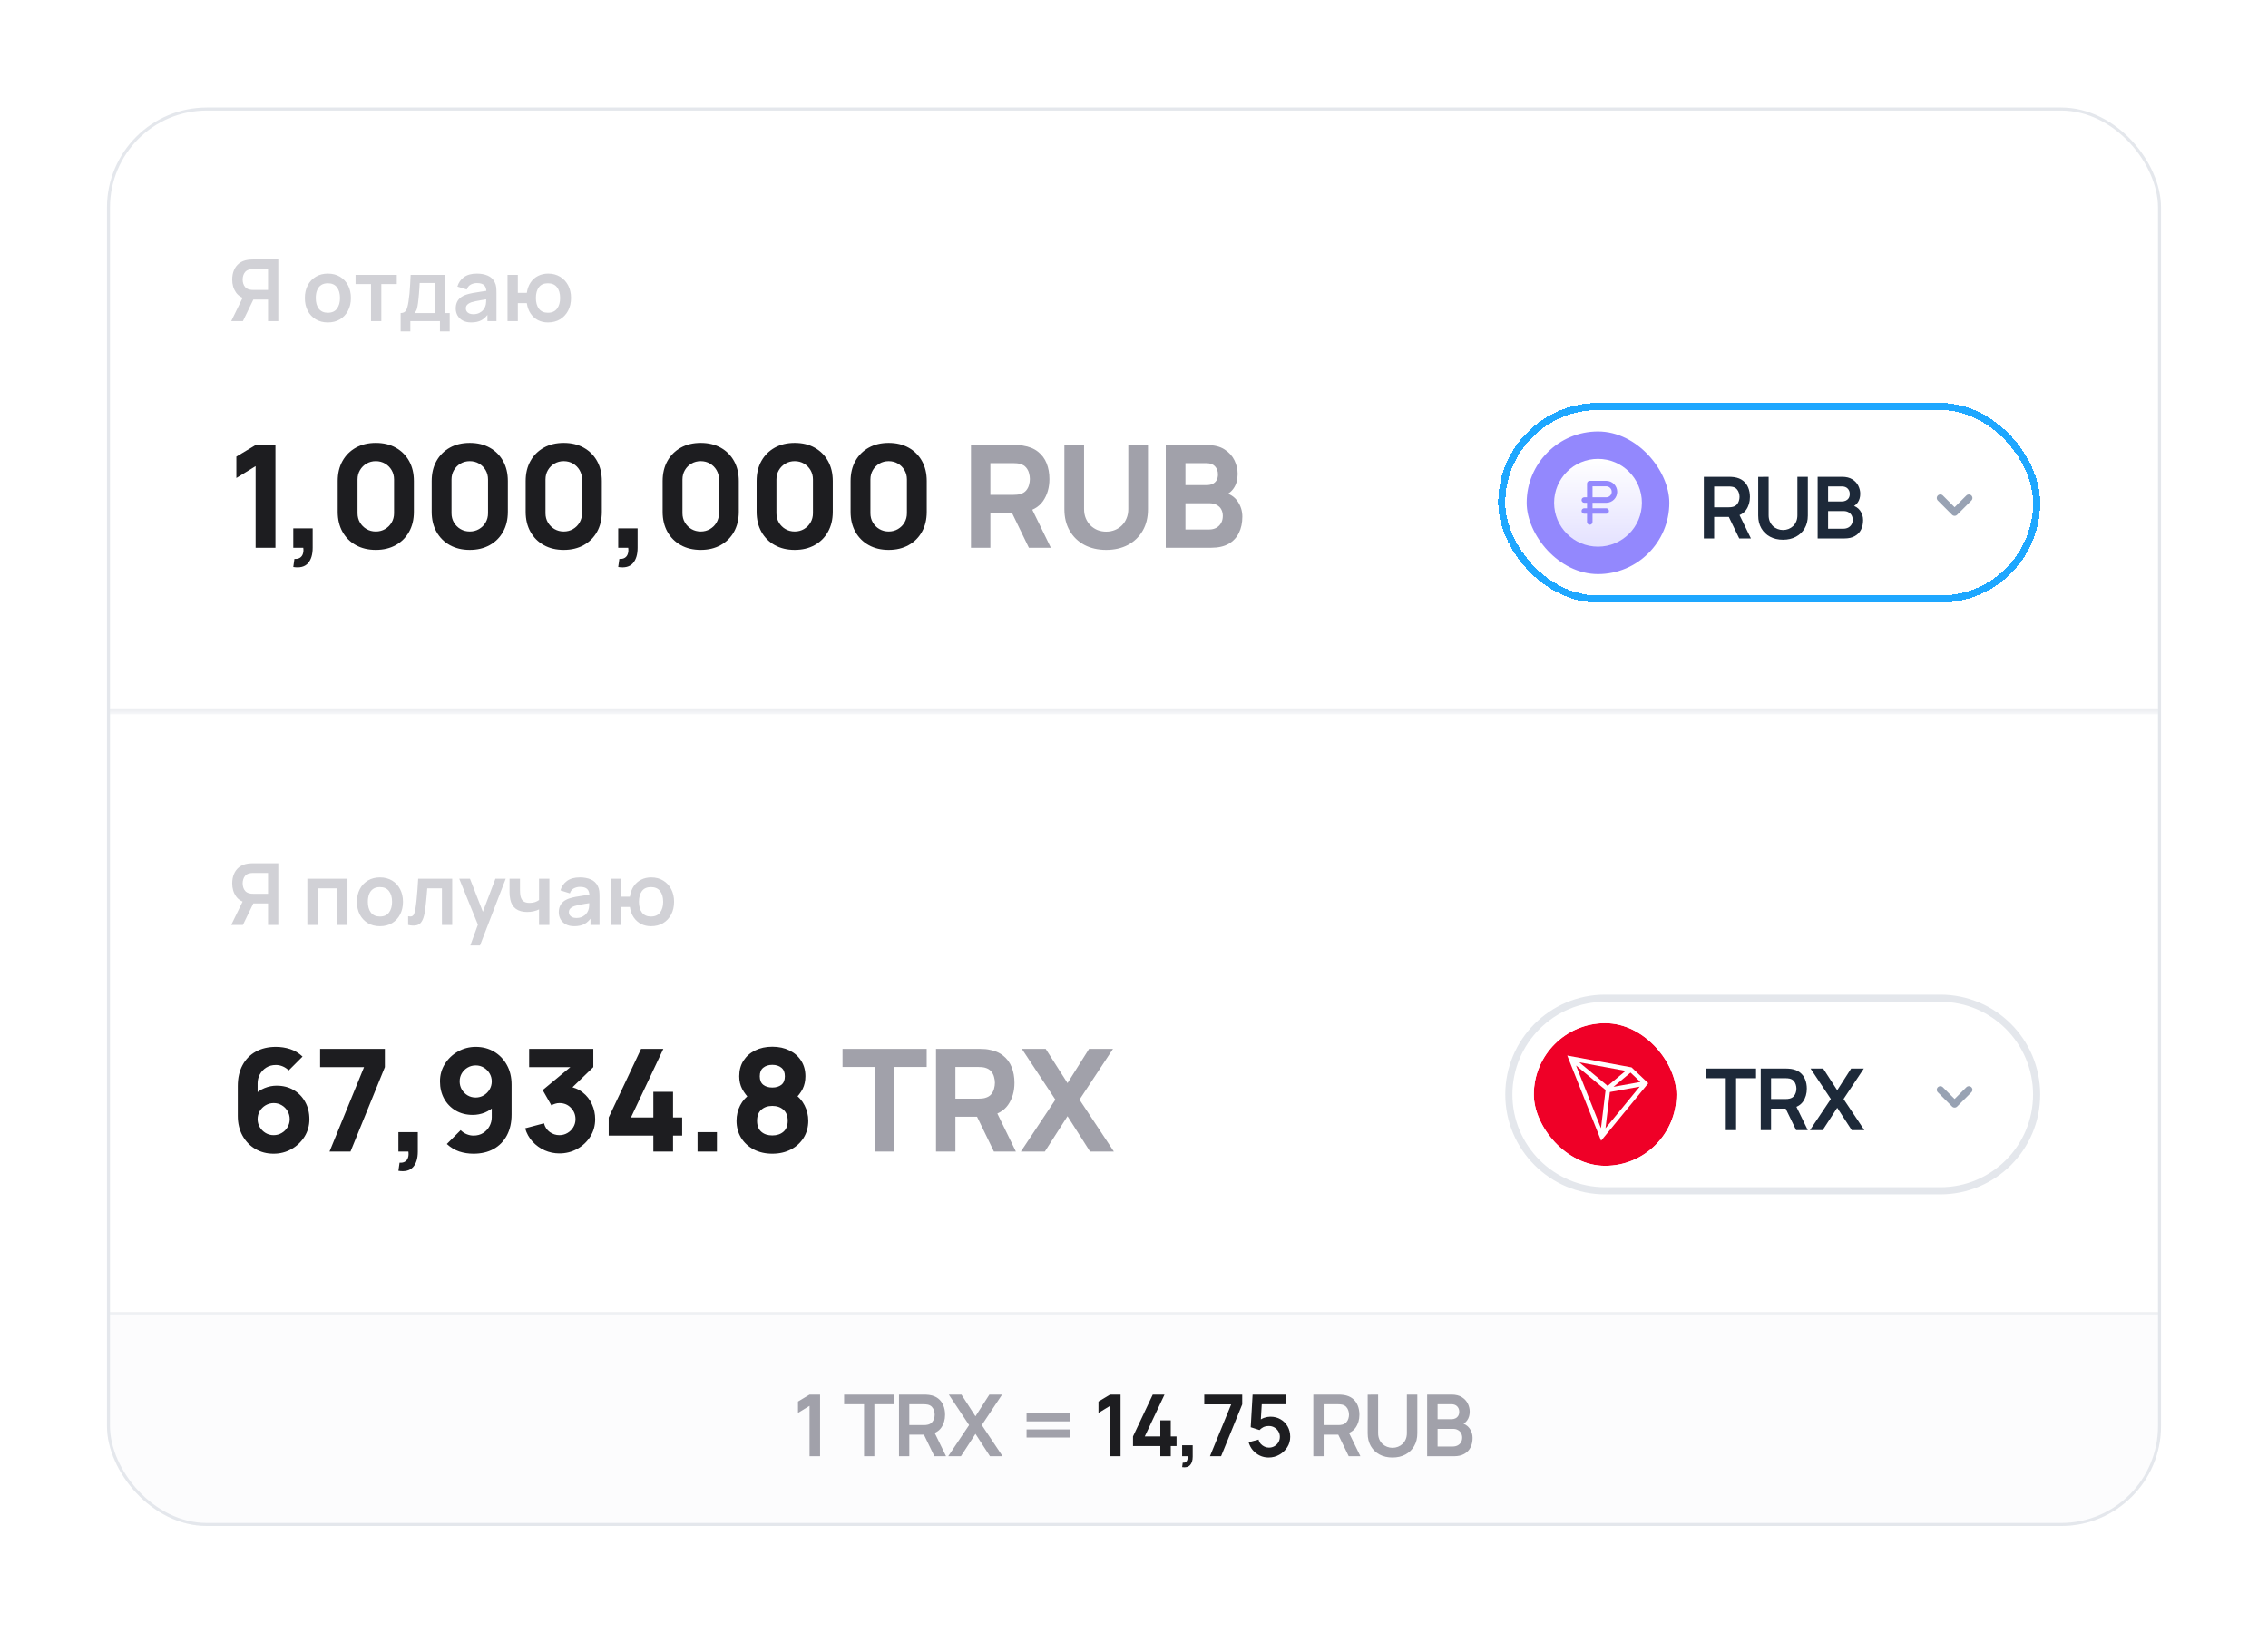 <svg width="318" height="229" viewBox="0 0 318 229" fill="none" xmlns="http://www.w3.org/2000/svg">
    <g filter="url(#filter0_d_1_5932)">
        <g clip-path="url(#clip0_1_5932)">
            <rect x="15" y="10" width="288" height="198.871" rx="14" fill="white"/>
            <mask id="path-3-inside-1_1_5932" fill="white">
                <path d="M15 10H303V94.659H15V10Z"/>
            </mask>
            <path d="M303 94.235H15V95.082H303V94.235Z" fill="#E4E7EC" mask="url(#path-3-inside-1_1_5932)"/>
            <path d="M39.021 39.941H37.581V36.923H35.349L34.731 36.869C33.995 36.749 33.449 36.437 33.093 35.933C32.737 35.425 32.559 34.819 32.559 34.115C32.559 33.639 32.639 33.207 32.799 32.819C32.959 32.427 33.201 32.103 33.525 31.847C33.849 31.591 34.261 31.425 34.761 31.349C34.877 31.329 34.999 31.317 35.127 31.313C35.259 31.305 35.367 31.301 35.451 31.301H39.021V39.941ZM34.059 39.941H32.421L34.293 36.101L35.763 36.425L34.059 39.941ZM37.581 35.573V32.657H35.511C35.431 32.657 35.341 32.661 35.241 32.669C35.141 32.673 35.049 32.687 34.965 32.711C34.725 32.771 34.535 32.877 34.395 33.029C34.259 33.181 34.163 33.355 34.107 33.551C34.051 33.743 34.023 33.931 34.023 34.115C34.023 34.299 34.051 34.487 34.107 34.679C34.163 34.871 34.259 35.043 34.395 35.195C34.535 35.347 34.725 35.453 34.965 35.513C35.049 35.537 35.141 35.553 35.241 35.561C35.341 35.569 35.431 35.573 35.511 35.573H37.581ZM45.967 40.121C45.319 40.121 44.753 39.975 44.269 39.683C43.785 39.391 43.409 38.989 43.141 38.477C42.877 37.961 42.745 37.369 42.745 36.701C42.745 36.021 42.881 35.425 43.153 34.913C43.425 34.401 43.803 34.001 44.287 33.713C44.771 33.425 45.331 33.281 45.967 33.281C46.619 33.281 47.187 33.427 47.671 33.719C48.155 34.011 48.531 34.415 48.799 34.931C49.067 35.443 49.201 36.033 49.201 36.701C49.201 37.373 49.065 37.967 48.793 38.483C48.525 38.995 48.149 39.397 47.665 39.689C47.181 39.977 46.615 40.121 45.967 40.121ZM45.967 38.765C46.543 38.765 46.971 38.573 47.251 38.189C47.531 37.805 47.671 37.309 47.671 36.701C47.671 36.073 47.529 35.573 47.245 35.201C46.961 34.825 46.535 34.637 45.967 34.637C45.579 34.637 45.259 34.725 45.007 34.901C44.759 35.073 44.575 35.315 44.455 35.627C44.335 35.935 44.275 36.293 44.275 36.701C44.275 37.329 44.417 37.831 44.701 38.207C44.989 38.579 45.411 38.765 45.967 38.765ZM52.02 39.941V34.745H49.854V33.461H55.632V34.745H53.466V39.941H52.02ZM56.172 41.381V38.807C56.524 38.807 56.774 38.687 56.922 38.447C57.07 38.207 57.188 37.791 57.276 37.199C57.332 36.847 57.378 36.475 57.414 36.083C57.45 35.691 57.48 35.277 57.504 34.841C57.532 34.405 57.556 33.945 57.576 33.461H62.4V38.807H63.054V41.381H61.686V39.941H57.534V41.381H56.172ZM58.11 38.807H60.96V34.595H58.842C58.83 34.835 58.816 35.081 58.8 35.333C58.784 35.581 58.766 35.829 58.746 36.077C58.726 36.325 58.704 36.563 58.68 36.791C58.66 37.015 58.636 37.223 58.608 37.415C58.564 37.751 58.51 38.027 58.446 38.243C58.382 38.459 58.27 38.647 58.11 38.807ZM66.07 40.121C65.602 40.121 65.206 40.033 64.882 39.857C64.558 39.677 64.312 39.439 64.144 39.143C63.98 38.847 63.898 38.521 63.898 38.165C63.898 37.853 63.95 37.573 64.054 37.325C64.158 37.073 64.318 36.857 64.534 36.677C64.75 36.493 65.03 36.343 65.374 36.227C65.634 36.143 65.938 36.067 66.286 35.999C66.638 35.931 67.018 35.869 67.426 35.813C67.838 35.753 68.268 35.689 68.716 35.621L68.2 35.915C68.204 35.467 68.104 35.137 67.9 34.925C67.696 34.713 67.352 34.607 66.868 34.607C66.576 34.607 66.294 34.675 66.022 34.811C65.75 34.947 65.56 35.181 65.452 35.513L64.132 35.099C64.292 34.551 64.596 34.111 65.044 33.779C65.496 33.447 66.104 33.281 66.868 33.281C67.444 33.281 67.95 33.375 68.386 33.563C68.826 33.751 69.152 34.059 69.364 34.487C69.48 34.715 69.55 34.949 69.574 35.189C69.598 35.425 69.61 35.683 69.61 35.963V39.941H68.344V38.537L68.554 38.765C68.262 39.233 67.92 39.577 67.528 39.797C67.14 40.013 66.654 40.121 66.07 40.121ZM66.358 38.969C66.686 38.969 66.966 38.911 67.198 38.795C67.43 38.679 67.614 38.537 67.75 38.369C67.89 38.201 67.984 38.043 68.032 37.895C68.108 37.711 68.15 37.501 68.158 37.265C68.17 37.025 68.176 36.831 68.176 36.683L68.62 36.815C68.184 36.883 67.81 36.943 67.498 36.995C67.186 37.047 66.918 37.097 66.694 37.145C66.47 37.189 66.272 37.239 66.1 37.295C65.932 37.355 65.79 37.425 65.674 37.505C65.558 37.585 65.468 37.677 65.404 37.781C65.344 37.885 65.314 38.007 65.314 38.147C65.314 38.307 65.354 38.449 65.434 38.573C65.514 38.693 65.63 38.789 65.782 38.861C65.938 38.933 66.13 38.969 66.358 38.969ZM76.83 40.121C76.314 40.121 75.848 40.015 75.432 39.803C75.02 39.587 74.676 39.279 74.4 38.879C74.128 38.475 73.95 37.989 73.866 37.421H72.606V39.941H71.16V33.461H72.606V35.981H73.866C73.95 35.405 74.13 34.917 74.406 34.517C74.682 34.113 75.03 33.807 75.45 33.599C75.87 33.387 76.34 33.281 76.86 33.281C77.5 33.281 78.06 33.429 78.54 33.725C79.02 34.017 79.394 34.419 79.662 34.931C79.93 35.443 80.064 36.029 80.064 36.689C80.064 37.365 79.928 37.961 79.656 38.477C79.384 38.993 79.006 39.397 78.522 39.689C78.038 39.977 77.474 40.121 76.83 40.121ZM76.818 38.765C77.394 38.765 77.824 38.573 78.108 38.189C78.392 37.805 78.534 37.309 78.534 36.701C78.534 36.065 78.39 35.563 78.102 35.195C77.818 34.823 77.39 34.637 76.818 34.637C76.25 34.637 75.828 34.825 75.552 35.201C75.276 35.573 75.138 36.069 75.138 36.689C75.138 37.325 75.28 37.831 75.564 38.207C75.848 38.579 76.266 38.765 76.818 38.765Z" fill="#D1D1D6"/>
            <path d="M35.841 71.718V60.278L33.141 61.938V58.938L35.841 57.318H38.621V71.718H35.841ZM41.122 74.418L41.282 73.278C41.602 73.304 41.862 73.251 42.062 73.118C42.262 72.991 42.399 72.804 42.472 72.558C42.552 72.318 42.569 72.038 42.522 71.718H41.122V68.998H43.842V71.718C43.842 72.678 43.619 73.404 43.172 73.898C42.726 74.391 42.042 74.564 41.122 74.418ZM52.691 72.018C51.624 72.018 50.691 71.794 49.891 71.348C49.09 70.901 48.467 70.278 48.02 69.478C47.574 68.678 47.35 67.744 47.35 66.678V62.358C47.35 61.291 47.574 60.358 48.02 59.558C48.467 58.758 49.09 58.134 49.891 57.688C50.691 57.241 51.624 57.018 52.691 57.018C53.757 57.018 54.691 57.241 55.49 57.688C56.291 58.134 56.914 58.758 57.361 59.558C57.807 60.358 58.031 61.291 58.031 62.358V66.678C58.031 67.744 57.807 68.678 57.361 69.478C56.914 70.278 56.291 70.901 55.49 71.348C54.691 71.794 53.757 72.018 52.691 72.018ZM52.691 69.438C53.17 69.438 53.604 69.324 53.99 69.098C54.377 68.871 54.684 68.564 54.91 68.178C55.137 67.791 55.251 67.358 55.251 66.878V62.138C55.251 61.658 55.137 61.224 54.91 60.838C54.684 60.451 54.377 60.144 53.99 59.918C53.604 59.691 53.17 59.578 52.691 59.578C52.211 59.578 51.777 59.691 51.391 59.918C51.004 60.144 50.697 60.451 50.471 60.838C50.244 61.224 50.13 61.658 50.13 62.138V66.878C50.13 67.358 50.244 67.791 50.471 68.178C50.697 68.564 51.004 68.871 51.391 69.098C51.777 69.324 52.211 69.438 52.691 69.438ZM65.867 72.018C64.8 72.018 63.867 71.794 63.067 71.348C62.267 70.901 61.644 70.278 61.197 69.478C60.75 68.678 60.527 67.744 60.527 66.678V62.358C60.527 61.291 60.75 60.358 61.197 59.558C61.644 58.758 62.267 58.134 63.067 57.688C63.867 57.241 64.8 57.018 65.867 57.018C66.934 57.018 67.867 57.241 68.667 57.688C69.467 58.134 70.09 58.758 70.537 59.558C70.984 60.358 71.207 61.291 71.207 62.358V66.678C71.207 67.744 70.984 68.678 70.537 69.478C70.09 70.278 69.467 70.901 68.667 71.348C67.867 71.794 66.934 72.018 65.867 72.018ZM65.867 69.438C66.347 69.438 66.78 69.324 67.167 69.098C67.554 68.871 67.86 68.564 68.087 68.178C68.314 67.791 68.427 67.358 68.427 66.878V62.138C68.427 61.658 68.314 61.224 68.087 60.838C67.86 60.451 67.554 60.144 67.167 59.918C66.78 59.691 66.347 59.578 65.867 59.578C65.387 59.578 64.954 59.691 64.567 59.918C64.18 60.144 63.874 60.451 63.647 60.838C63.42 61.224 63.307 61.658 63.307 62.138V66.878C63.307 67.358 63.42 67.791 63.647 68.178C63.874 68.564 64.18 68.871 64.567 69.098C64.954 69.324 65.387 69.438 65.867 69.438ZM79.044 72.018C77.977 72.018 77.044 71.794 76.244 71.348C75.444 70.901 74.82 70.278 74.374 69.478C73.927 68.678 73.704 67.744 73.704 66.678V62.358C73.704 61.291 73.927 60.358 74.374 59.558C74.82 58.758 75.444 58.134 76.244 57.688C77.044 57.241 77.977 57.018 79.044 57.018C80.11 57.018 81.044 57.241 81.844 57.688C82.644 58.134 83.267 58.758 83.714 59.558C84.16 60.358 84.384 61.291 84.384 62.358V66.678C84.384 67.744 84.16 68.678 83.714 69.478C83.267 70.278 82.644 70.901 81.844 71.348C81.044 71.794 80.11 72.018 79.044 72.018ZM79.044 69.438C79.524 69.438 79.957 69.324 80.344 69.098C80.73 68.871 81.037 68.564 81.264 68.178C81.49 67.791 81.604 67.358 81.604 66.878V62.138C81.604 61.658 81.49 61.224 81.264 60.838C81.037 60.451 80.73 60.144 80.344 59.918C79.957 59.691 79.524 59.578 79.044 59.578C78.564 59.578 78.13 59.691 77.744 59.918C77.357 60.144 77.05 60.451 76.824 60.838C76.597 61.224 76.484 61.658 76.484 62.138V66.878C76.484 67.358 76.597 67.791 76.824 68.178C77.05 68.564 77.357 68.871 77.744 69.098C78.13 69.324 78.564 69.438 79.044 69.438ZM86.68 74.418L86.84 73.278C87.16 73.304 87.42 73.251 87.62 73.118C87.82 72.991 87.957 72.804 88.03 72.558C88.11 72.318 88.127 72.038 88.08 71.718H86.68V68.998H89.4V71.718C89.4 72.678 89.177 73.404 88.73 73.898C88.284 74.391 87.6 74.564 86.68 74.418ZM98.248 72.018C97.182 72.018 96.248 71.794 95.448 71.348C94.648 70.901 94.025 70.278 93.578 69.478C93.132 68.678 92.908 67.744 92.908 66.678V62.358C92.908 61.291 93.132 60.358 93.578 59.558C94.025 58.758 94.648 58.134 95.448 57.688C96.248 57.241 97.182 57.018 98.248 57.018C99.315 57.018 100.248 57.241 101.048 57.688C101.848 58.134 102.472 58.758 102.918 59.558C103.365 60.358 103.588 61.291 103.588 62.358V66.678C103.588 67.744 103.365 68.678 102.918 69.478C102.472 70.278 101.848 70.901 101.048 71.348C100.248 71.794 99.315 72.018 98.248 72.018ZM98.248 69.438C98.728 69.438 99.162 69.324 99.548 69.098C99.935 68.871 100.242 68.564 100.468 68.178C100.695 67.791 100.808 67.358 100.808 66.878V62.138C100.808 61.658 100.695 61.224 100.468 60.838C100.242 60.451 99.935 60.144 99.548 59.918C99.162 59.691 98.728 59.578 98.248 59.578C97.768 59.578 97.335 59.691 96.948 59.918C96.562 60.144 96.255 60.451 96.028 60.838C95.802 61.224 95.688 61.658 95.688 62.138V66.878C95.688 67.358 95.802 67.791 96.028 68.178C96.255 68.564 96.562 68.871 96.948 69.098C97.335 69.324 97.768 69.438 98.248 69.438ZM111.425 72.018C110.358 72.018 109.425 71.794 108.625 71.348C107.825 70.901 107.202 70.278 106.755 69.478C106.308 68.678 106.085 67.744 106.085 66.678V62.358C106.085 61.291 106.308 60.358 106.755 59.558C107.202 58.758 107.825 58.134 108.625 57.688C109.425 57.241 110.358 57.018 111.425 57.018C112.492 57.018 113.425 57.241 114.225 57.688C115.025 58.134 115.648 58.758 116.095 59.558C116.542 60.358 116.765 61.291 116.765 62.358V66.678C116.765 67.744 116.542 68.678 116.095 69.478C115.648 70.278 115.025 70.901 114.225 71.348C113.425 71.794 112.492 72.018 111.425 72.018ZM111.425 69.438C111.905 69.438 112.338 69.324 112.725 69.098C113.112 68.871 113.418 68.564 113.645 68.178C113.872 67.791 113.985 67.358 113.985 66.878V62.138C113.985 61.658 113.872 61.224 113.645 60.838C113.418 60.451 113.112 60.144 112.725 59.918C112.338 59.691 111.905 59.578 111.425 59.578C110.945 59.578 110.512 59.691 110.125 59.918C109.738 60.144 109.432 60.451 109.205 60.838C108.978 61.224 108.865 61.658 108.865 62.138V66.878C108.865 67.358 108.978 67.791 109.205 68.178C109.432 68.564 109.738 68.871 110.125 69.098C110.512 69.324 110.945 69.438 111.425 69.438ZM124.601 72.018C123.535 72.018 122.601 71.794 121.801 71.348C121.001 70.901 120.378 70.278 119.931 69.478C119.485 68.678 119.261 67.744 119.261 66.678V62.358C119.261 61.291 119.485 60.358 119.931 59.558C120.378 58.758 121.001 58.134 121.801 57.688C122.601 57.241 123.535 57.018 124.601 57.018C125.668 57.018 126.601 57.241 127.401 57.688C128.201 58.134 128.825 58.758 129.271 59.558C129.718 60.358 129.941 61.291 129.941 62.358V66.678C129.941 67.744 129.718 68.678 129.271 69.478C128.825 70.278 128.201 70.901 127.401 71.348C126.601 71.794 125.668 72.018 124.601 72.018ZM124.601 69.438C125.081 69.438 125.515 69.324 125.901 69.098C126.288 68.871 126.595 68.564 126.821 68.178C127.048 67.791 127.161 67.358 127.161 66.878V62.138C127.161 61.658 127.048 61.224 126.821 60.838C126.595 60.451 126.288 60.144 125.901 59.918C125.515 59.691 125.081 59.578 124.601 59.578C124.121 59.578 123.688 59.691 123.301 59.918C122.915 60.144 122.608 60.451 122.381 60.838C122.155 61.224 122.041 61.658 122.041 62.138V66.878C122.041 67.358 122.155 67.791 122.381 68.178C122.608 68.564 122.915 68.871 123.301 69.098C123.688 69.324 124.121 69.438 124.601 69.438Z" fill="#1D1D20"/>
            <path d="M136.142 71.718V57.318H142.222C142.362 57.318 142.549 57.324 142.782 57.338C143.022 57.344 143.235 57.364 143.422 57.398C144.282 57.531 144.985 57.814 145.532 58.248C146.085 58.681 146.492 59.228 146.752 59.888C147.012 60.541 147.142 61.271 147.142 62.078C147.142 63.284 146.842 64.318 146.242 65.178C145.642 66.031 144.702 66.558 143.422 66.758L142.222 66.838H138.862V71.718H136.142ZM144.262 71.718L141.422 65.858L144.222 65.318L147.342 71.718H144.262ZM138.862 64.298H142.102C142.242 64.298 142.395 64.291 142.562 64.278C142.729 64.264 142.882 64.238 143.022 64.198C143.389 64.098 143.672 63.931 143.872 63.698C144.072 63.458 144.209 63.194 144.282 62.908C144.362 62.614 144.402 62.338 144.402 62.078C144.402 61.818 144.362 61.544 144.282 61.258C144.209 60.964 144.072 60.701 143.872 60.468C143.672 60.228 143.389 60.058 143.022 59.958C142.882 59.918 142.729 59.891 142.562 59.878C142.395 59.864 142.242 59.858 142.102 59.858H138.862V64.298ZM155.1 72.018C153.94 72.018 152.92 71.784 152.04 71.318C151.16 70.844 150.474 70.181 149.98 69.328C149.487 68.474 149.24 67.471 149.24 66.318V57.338L152 57.318V66.298C152 66.771 152.08 67.201 152.24 67.588C152.4 67.974 152.62 68.308 152.9 68.588C153.187 68.868 153.517 69.084 153.89 69.238C154.27 69.384 154.674 69.458 155.1 69.458C155.54 69.458 155.947 69.381 156.32 69.228C156.7 69.074 157.03 68.858 157.31 68.578C157.59 68.298 157.807 67.964 157.96 67.578C158.12 67.191 158.2 66.764 158.2 66.298V57.318H160.96V66.318C160.96 67.471 160.714 68.474 160.22 69.328C159.727 70.181 159.04 70.844 158.16 71.318C157.28 71.784 156.26 72.018 155.1 72.018ZM163.452 71.718V57.318H169.212C170.239 57.318 171.069 57.524 171.702 57.938C172.335 58.344 172.799 58.858 173.092 59.478C173.385 60.098 173.532 60.724 173.532 61.358C173.532 62.164 173.349 62.834 172.982 63.368C172.622 63.901 172.125 64.258 171.492 64.438V63.938C172.392 64.124 173.065 64.541 173.512 65.188C173.965 65.834 174.192 66.558 174.192 67.358C174.192 68.218 174.032 68.974 173.712 69.628C173.399 70.281 172.919 70.794 172.272 71.168C171.625 71.534 170.812 71.718 169.832 71.718H163.452ZM166.212 69.158H169.552C169.919 69.158 170.245 69.081 170.532 68.928C170.819 68.768 171.042 68.548 171.202 68.268C171.369 67.981 171.452 67.644 171.452 67.258C171.452 66.918 171.382 66.614 171.242 66.348C171.102 66.081 170.889 65.871 170.602 65.718C170.322 65.558 169.972 65.478 169.552 65.478H166.212V69.158ZM166.212 62.938H169.172C169.479 62.938 169.752 62.884 169.992 62.778C170.232 62.671 170.422 62.508 170.562 62.288C170.702 62.061 170.772 61.771 170.772 61.418C170.772 60.978 170.635 60.608 170.362 60.308C170.089 60.008 169.692 59.858 169.172 59.858H166.212V62.938Z" fill="#A1A1AA"/>
            <g filter="url(#filter1_dd_1_5932)">
                <rect x="210.559" y="50.218" width="75" height="27" rx="13.5" stroke="#1EA7FF" shape-rendering="crispEdges"/>
                <rect x="214.059" y="53.718" width="20" height="20" rx="10" fill="#9388FD"/>
                <path fill-rule="evenodd" clip-rule="evenodd" d="M230.213 63.718C230.213 67.116 227.458 69.871 224.059 69.871C220.661 69.871 217.906 67.116 217.906 63.718C217.906 60.319 220.661 57.564 224.059 57.564C227.458 57.564 230.213 60.319 230.213 63.718ZM222.52 61.026C222.52 60.813 222.693 60.641 222.905 60.641H225.213C225.621 60.641 226.012 60.803 226.3 61.092C226.589 61.38 226.751 61.772 226.751 62.179C226.751 62.587 226.589 62.979 226.3 63.267C226.012 63.556 225.621 63.718 225.213 63.718H223.29V64.487H225.213C225.425 64.487 225.597 64.659 225.597 64.871C225.597 65.084 225.425 65.256 225.213 65.256H223.29V66.41C223.29 66.623 223.117 66.795 222.905 66.795C222.693 66.795 222.52 66.623 222.52 66.41V65.256H222.136C221.923 65.256 221.751 65.084 221.751 64.871C221.751 64.659 221.923 64.487 222.136 64.487H222.52V63.718H222.136C221.923 63.718 221.751 63.546 221.751 63.333C221.751 63.121 221.923 62.949 222.136 62.949H222.52V61.026ZM223.29 62.949H225.213C225.417 62.949 225.612 62.868 225.757 62.723C225.901 62.579 225.982 62.383 225.982 62.179C225.982 61.975 225.901 61.78 225.757 61.636C225.612 61.491 225.417 61.41 225.213 61.41H223.29V62.949Z" fill="url(#paint0_linear_1_5932)"/>
                <path d="M238.899 68.718V60.078H242.469C242.553 60.078 242.661 60.082 242.793 60.09C242.925 60.094 243.047 60.106 243.159 60.126C243.659 60.202 244.071 60.368 244.395 60.624C244.723 60.88 244.965 61.204 245.121 61.596C245.281 61.984 245.361 62.416 245.361 62.892C245.361 63.596 245.183 64.202 244.827 64.71C244.471 65.214 243.925 65.526 243.189 65.646L242.571 65.7H240.345V68.718H238.899ZM243.861 68.718L242.157 65.202L243.627 64.878L245.499 68.718H243.861ZM240.345 64.35H242.409C242.489 64.35 242.579 64.346 242.679 64.338C242.779 64.33 242.871 64.314 242.955 64.29C243.195 64.23 243.383 64.124 243.519 63.972C243.659 63.82 243.757 63.648 243.813 63.456C243.873 63.264 243.903 63.076 243.903 62.892C243.903 62.708 243.873 62.52 243.813 62.328C243.757 62.132 243.659 61.958 243.519 61.806C243.383 61.654 243.195 61.548 242.955 61.488C242.871 61.464 242.779 61.45 242.679 61.446C242.579 61.438 242.489 61.434 242.409 61.434H240.345V64.35ZM250.001 68.898C249.313 68.898 248.707 68.758 248.183 68.478C247.663 68.198 247.255 67.804 246.959 67.296C246.667 66.788 246.521 66.192 246.521 65.508V60.09L247.985 60.078V65.472C247.985 65.796 248.039 66.086 248.147 66.342C248.259 66.598 248.409 66.816 248.597 66.996C248.785 67.172 249.001 67.306 249.245 67.398C249.489 67.49 249.741 67.536 250.001 67.536C250.269 67.536 250.523 67.49 250.763 67.398C251.007 67.302 251.223 67.166 251.411 66.99C251.599 66.81 251.747 66.592 251.855 66.336C251.963 66.08 252.017 65.792 252.017 65.472V60.078H253.481V65.508C253.481 66.192 253.333 66.788 253.037 67.296C252.745 67.804 252.337 68.198 251.813 68.478C251.293 68.758 250.689 68.898 250.001 68.898ZM254.857 68.718V60.078H258.283C258.867 60.078 259.345 60.196 259.717 60.432C260.093 60.664 260.371 60.962 260.551 61.326C260.735 61.69 260.827 62.066 260.827 62.454C260.827 62.93 260.713 63.334 260.485 63.666C260.261 63.998 259.955 64.222 259.567 64.338V64.038C260.111 64.162 260.523 64.42 260.803 64.812C261.087 65.204 261.229 65.65 261.229 66.15C261.229 66.662 261.131 67.11 260.935 67.494C260.739 67.878 260.447 68.178 260.059 68.394C259.675 68.61 259.199 68.718 258.631 68.718H254.857ZM256.321 67.356H258.451C258.703 67.356 258.929 67.306 259.129 67.206C259.329 67.102 259.485 66.958 259.597 66.774C259.713 66.586 259.771 66.364 259.771 66.108C259.771 65.876 259.721 65.668 259.621 65.484C259.521 65.3 259.375 65.154 259.183 65.046C258.991 64.934 258.761 64.878 258.493 64.878H256.321V67.356ZM256.321 63.528H258.265C258.473 63.528 258.659 63.488 258.823 63.408C258.987 63.328 259.117 63.21 259.213 63.054C259.309 62.898 259.357 62.706 259.357 62.478C259.357 62.178 259.261 61.928 259.069 61.728C258.877 61.528 258.609 61.428 258.265 61.428H256.321V63.528Z" fill="#1D2939"/>
                <path d="M276.059 63.051L274.059 65.051L272.059 63.051" stroke="#98A2B3" stroke-linecap="round" stroke-linejoin="round"/>
            </g>
            <mask id="path-13-inside-2_1_5932" fill="white">
                <path d="M15 94.659H303V179.318H15V94.659Z"/>
            </mask>
            <path d="M303 178.894H15V179.741H303V178.894Z" fill="#E4E7EC" mask="url(#path-13-inside-2_1_5932)"/>
            <path d="M39.021 124.6H37.581V121.582H35.349L34.731 121.528C33.995 121.408 33.449 121.096 33.093 120.592C32.737 120.084 32.559 119.478 32.559 118.774C32.559 118.298 32.639 117.866 32.799 117.478C32.959 117.086 33.201 116.762 33.525 116.506C33.849 116.25 34.261 116.084 34.761 116.008C34.877 115.988 34.999 115.976 35.127 115.972C35.259 115.964 35.367 115.96 35.451 115.96H39.021V124.6ZM34.059 124.6H32.421L34.293 120.76L35.763 121.084L34.059 124.6ZM37.581 120.232V117.316H35.511C35.431 117.316 35.341 117.32 35.241 117.328C35.141 117.332 35.049 117.346 34.965 117.37C34.725 117.43 34.535 117.536 34.395 117.688C34.259 117.84 34.163 118.014 34.107 118.21C34.051 118.402 34.023 118.59 34.023 118.774C34.023 118.958 34.051 119.146 34.107 119.338C34.163 119.53 34.259 119.702 34.395 119.854C34.535 120.006 34.725 120.112 34.965 120.172C35.049 120.196 35.141 120.212 35.241 120.22C35.341 120.228 35.431 120.232 35.511 120.232H37.581ZM43.093 124.6V118.12H48.721V124.6H47.275V119.476H44.539V124.6H43.093ZM53.268 124.78C52.62 124.78 52.054 124.634 51.57 124.342C51.086 124.05 50.71 123.648 50.442 123.136C50.178 122.62 50.046 122.028 50.046 121.36C50.046 120.68 50.182 120.084 50.454 119.572C50.726 119.06 51.104 118.66 51.588 118.372C52.072 118.084 52.632 117.94 53.268 117.94C53.92 117.94 54.488 118.086 54.972 118.378C55.456 118.67 55.832 119.074 56.1 119.59C56.368 120.102 56.502 120.692 56.502 121.36C56.502 122.032 56.366 122.626 56.094 123.142C55.826 123.654 55.45 124.056 54.966 124.348C54.482 124.636 53.916 124.78 53.268 124.78ZM53.268 123.424C53.844 123.424 54.272 123.232 54.552 122.848C54.832 122.464 54.972 121.968 54.972 121.36C54.972 120.732 54.83 120.232 54.546 119.86C54.262 119.484 53.836 119.296 53.268 119.296C52.88 119.296 52.56 119.384 52.308 119.56C52.06 119.732 51.876 119.974 51.756 120.286C51.636 120.594 51.576 120.952 51.576 121.36C51.576 121.988 51.718 122.49 52.002 122.866C52.29 123.238 52.712 123.424 53.268 123.424ZM57.224 124.6V123.388C57.46 123.432 57.642 123.428 57.77 123.376C57.898 123.32 57.994 123.216 58.058 123.064C58.122 122.912 58.178 122.71 58.226 122.458C58.29 122.102 58.346 121.692 58.394 121.228C58.446 120.764 58.49 120.268 58.526 119.74C58.566 119.212 58.602 118.672 58.634 118.12H63.404V124.6H61.964V119.476H59.906C59.886 119.736 59.862 120.028 59.834 120.352C59.806 120.672 59.776 120.996 59.744 121.324C59.712 121.652 59.676 121.964 59.636 122.26C59.6 122.552 59.562 122.802 59.522 123.01C59.43 123.478 59.298 123.848 59.126 124.12C58.958 124.392 58.722 124.566 58.418 124.642C58.114 124.722 57.716 124.708 57.224 124.6ZM65.942 127.48L67.19 124.054L67.214 125.062L64.388 118.12H65.894L67.898 123.256H67.514L69.464 118.12H70.91L67.298 127.48H65.942ZM75.579 124.6V122.422C75.355 122.534 75.099 122.622 74.811 122.686C74.527 122.75 74.229 122.782 73.917 122.782C73.249 122.782 72.715 122.632 72.315 122.332C71.919 122.032 71.663 121.596 71.547 121.024C71.511 120.86 71.485 120.69 71.469 120.514C71.457 120.334 71.449 120.172 71.445 120.028C71.445 119.88 71.445 119.768 71.445 119.692V118.12H72.909V119.692C72.909 119.78 72.913 119.91 72.921 120.082C72.929 120.25 72.951 120.418 72.987 120.586C73.063 120.906 73.201 121.14 73.401 121.288C73.601 121.436 73.887 121.51 74.259 121.51C74.547 121.51 74.801 121.472 75.021 121.396C75.241 121.32 75.427 121.224 75.579 121.108V118.12H77.031V124.6H75.579ZM80.519 124.78C80.051 124.78 79.655 124.692 79.331 124.516C79.007 124.336 78.761 124.098 78.593 123.802C78.429 123.506 78.347 123.18 78.347 122.824C78.347 122.512 78.399 122.232 78.503 121.984C78.607 121.732 78.767 121.516 78.983 121.336C79.199 121.152 79.479 121.002 79.823 120.886C80.083 120.802 80.387 120.726 80.735 120.658C81.087 120.59 81.467 120.528 81.875 120.472C82.287 120.412 82.717 120.348 83.165 120.28L82.649 120.574C82.653 120.126 82.553 119.796 82.349 119.584C82.145 119.372 81.801 119.266 81.317 119.266C81.025 119.266 80.743 119.334 80.471 119.47C80.199 119.606 80.009 119.84 79.901 120.172L78.581 119.758C78.741 119.21 79.045 118.77 79.493 118.438C79.945 118.106 80.553 117.94 81.317 117.94C81.893 117.94 82.399 118.034 82.835 118.222C83.275 118.41 83.601 118.718 83.813 119.146C83.929 119.374 83.999 119.608 84.023 119.848C84.047 120.084 84.059 120.342 84.059 120.622V124.6H82.793V123.196L83.003 123.424C82.711 123.892 82.369 124.236 81.977 124.456C81.589 124.672 81.103 124.78 80.519 124.78ZM80.807 123.628C81.135 123.628 81.415 123.57 81.647 123.454C81.879 123.338 82.063 123.196 82.199 123.028C82.339 122.86 82.433 122.702 82.481 122.554C82.557 122.37 82.599 122.16 82.607 121.924C82.619 121.684 82.625 121.49 82.625 121.342L83.069 121.474C82.633 121.542 82.259 121.602 81.947 121.654C81.635 121.706 81.367 121.756 81.143 121.804C80.919 121.848 80.721 121.898 80.549 121.954C80.381 122.014 80.239 122.084 80.123 122.164C80.007 122.244 79.917 122.336 79.853 122.44C79.793 122.544 79.763 122.666 79.763 122.806C79.763 122.966 79.803 123.108 79.883 123.232C79.963 123.352 80.079 123.448 80.231 123.52C80.387 123.592 80.579 123.628 80.807 123.628ZM91.279 124.78C90.763 124.78 90.297 124.674 89.881 124.462C89.469 124.246 89.125 123.938 88.849 123.538C88.577 123.134 88.399 122.648 88.315 122.08H87.055V124.6H85.609V118.12H87.055V120.64H88.315C88.399 120.064 88.579 119.576 88.855 119.176C89.131 118.772 89.479 118.466 89.899 118.258C90.319 118.046 90.789 117.94 91.309 117.94C91.949 117.94 92.509 118.088 92.989 118.384C93.469 118.676 93.843 119.078 94.111 119.59C94.379 120.102 94.513 120.688 94.513 121.348C94.513 122.024 94.377 122.62 94.105 123.136C93.833 123.652 93.455 124.056 92.971 124.348C92.487 124.636 91.923 124.78 91.279 124.78ZM91.267 123.424C91.843 123.424 92.273 123.232 92.557 122.848C92.841 122.464 92.983 121.968 92.983 121.36C92.983 120.724 92.839 120.222 92.551 119.854C92.267 119.482 91.839 119.296 91.267 119.296C90.699 119.296 90.277 119.484 90.001 119.86C89.725 120.232 89.587 120.728 89.587 121.348C89.587 121.984 89.729 122.49 90.013 122.866C90.297 123.238 90.715 123.424 91.267 123.424Z" fill="#D1D1D6"/>
            <path d="M38.361 156.676C37.408 156.676 36.551 156.453 35.791 156.006C35.038 155.56 34.441 154.94 34.001 154.146C33.561 153.346 33.341 152.423 33.341 151.376V147.196C33.341 146.063 33.561 145.086 34.001 144.266C34.441 143.44 35.061 142.806 35.861 142.366C36.661 141.92 37.601 141.696 38.681 141.696C39.381 141.696 40.048 141.8 40.681 142.006C41.315 142.213 41.895 142.563 42.421 143.056L40.481 144.996C40.241 144.756 39.965 144.57 39.651 144.436C39.338 144.303 39.014 144.236 38.681 144.236C38.161 144.236 37.708 144.36 37.321 144.606C36.941 144.846 36.645 145.163 36.431 145.556C36.224 145.943 36.121 146.356 36.121 146.796V148.936L35.661 148.436C36.075 148.016 36.551 147.696 37.091 147.476C37.638 147.25 38.201 147.136 38.781 147.136C39.688 147.136 40.484 147.34 41.171 147.746C41.864 148.153 42.404 148.71 42.791 149.416C43.184 150.123 43.381 150.93 43.381 151.836C43.381 152.743 43.151 153.563 42.691 154.296C42.231 155.023 41.621 155.603 40.861 156.036C40.101 156.463 39.268 156.676 38.361 156.676ZM38.361 154.076C38.775 154.076 39.151 153.976 39.491 153.776C39.838 153.576 40.111 153.306 40.311 152.966C40.518 152.626 40.621 152.25 40.621 151.836C40.621 151.423 40.521 151.046 40.321 150.706C40.121 150.36 39.851 150.086 39.511 149.886C39.171 149.68 38.794 149.576 38.381 149.576C37.968 149.576 37.588 149.68 37.241 149.886C36.901 150.086 36.628 150.36 36.421 150.706C36.221 151.046 36.121 151.423 36.121 151.836C36.121 152.236 36.221 152.606 36.421 152.946C36.621 153.286 36.891 153.56 37.231 153.766C37.571 153.973 37.948 154.076 38.361 154.076ZM46.203 156.376L51.043 144.536H44.883V141.976H53.963V144.536L49.143 156.376H46.203ZM55.861 159.076L56.022 157.936C56.342 157.963 56.602 157.91 56.801 157.776C57.002 157.65 57.138 157.463 57.212 157.216C57.291 156.976 57.308 156.696 57.261 156.376H55.861V153.656H58.581V156.376C58.581 157.336 58.358 158.063 57.911 158.556C57.465 159.05 56.782 159.223 55.861 159.076ZM66.71 141.696C67.663 141.696 68.516 141.92 69.27 142.366C70.03 142.813 70.63 143.436 71.07 144.236C71.51 145.03 71.73 145.95 71.73 146.996V151.176C71.73 152.31 71.51 153.29 71.07 154.116C70.63 154.936 70.01 155.57 69.21 156.016C68.41 156.456 67.47 156.676 66.39 156.676C65.69 156.676 65.023 156.573 64.39 156.366C63.763 156.153 63.183 155.803 62.65 155.316L64.59 153.376C64.83 153.616 65.106 153.803 65.42 153.936C65.74 154.07 66.063 154.136 66.39 154.136C66.91 154.136 67.36 154.016 67.74 153.776C68.126 153.53 68.423 153.213 68.63 152.826C68.843 152.433 68.95 152.016 68.95 151.576V149.436L69.41 149.936C69.003 150.356 68.526 150.68 67.98 150.906C67.433 151.126 66.87 151.236 66.29 151.236C65.383 151.236 64.583 151.033 63.89 150.626C63.203 150.22 62.663 149.663 62.27 148.956C61.883 148.25 61.69 147.443 61.69 146.536C61.69 145.63 61.92 144.813 62.38 144.086C62.84 143.353 63.45 142.773 64.21 142.346C64.97 141.913 65.803 141.696 66.71 141.696ZM66.71 144.296C66.296 144.296 65.916 144.396 65.57 144.596C65.23 144.796 64.956 145.066 64.75 145.406C64.55 145.746 64.45 146.123 64.45 146.536C64.45 146.95 64.55 147.33 64.75 147.676C64.95 148.016 65.22 148.29 65.56 148.496C65.9 148.696 66.276 148.796 66.69 148.796C67.103 148.796 67.48 148.696 67.82 148.496C68.166 148.29 68.44 148.016 68.64 147.676C68.846 147.33 68.95 146.95 68.95 146.536C68.95 146.136 68.85 145.766 68.65 145.426C68.45 145.086 68.18 144.813 67.84 144.606C67.5 144.4 67.123 144.296 66.71 144.296ZM78.431 156.636C77.711 156.636 77.024 156.493 76.371 156.206C75.718 155.913 75.148 155.503 74.661 154.976C74.181 154.45 73.838 153.83 73.631 153.116L76.271 152.416C76.411 152.943 76.684 153.353 77.091 153.646C77.504 153.933 77.951 154.076 78.431 154.076C78.844 154.076 79.221 153.976 79.561 153.776C79.908 153.576 80.181 153.306 80.381 152.966C80.588 152.626 80.691 152.25 80.691 151.836C80.691 151.216 80.478 150.686 80.051 150.246C79.631 149.8 79.091 149.576 78.431 149.576C78.231 149.576 78.038 149.606 77.851 149.666C77.664 149.72 77.484 149.796 77.311 149.896L76.091 147.756L80.671 143.956L80.871 144.536H74.191V141.976H83.191V144.536L79.631 147.976L79.611 147.216C80.438 147.343 81.134 147.633 81.701 148.086C82.274 148.533 82.708 149.086 83.001 149.746C83.301 150.4 83.451 151.096 83.451 151.836C83.451 152.743 83.221 153.56 82.761 154.286C82.301 155.006 81.691 155.58 80.931 156.006C80.171 156.426 79.338 156.636 78.431 156.636ZM91.607 156.376V154.136H85.347V151.596L89.887 141.976H93.007L88.467 151.596H91.607V147.996H94.367V151.596H95.647V154.136H94.367V156.376H91.607ZM97.802 156.376V153.656H100.521V156.376H97.802ZM108.288 156.676C107.314 156.676 106.448 156.48 105.688 156.086C104.934 155.686 104.341 155.14 103.908 154.446C103.481 153.746 103.268 152.95 103.268 152.056C103.268 151.296 103.438 150.58 103.778 149.906C104.124 149.233 104.621 148.683 105.268 148.256L105.208 149.096C104.721 148.623 104.338 148.123 104.058 147.596C103.784 147.07 103.648 146.476 103.648 145.816C103.648 144.983 103.844 144.256 104.238 143.636C104.638 143.016 105.184 142.536 105.878 142.196C106.578 141.85 107.381 141.676 108.288 141.676C109.194 141.676 109.994 141.85 110.688 142.196C111.388 142.536 111.934 143.016 112.328 143.636C112.728 144.256 112.928 144.983 112.928 145.816C112.928 146.476 112.798 147.07 112.538 147.596C112.278 148.116 111.881 148.623 111.348 149.116V148.276C111.981 148.676 112.468 149.216 112.808 149.896C113.154 150.576 113.328 151.296 113.328 152.056C113.328 152.95 113.111 153.746 112.678 154.446C112.244 155.14 111.648 155.686 110.888 156.086C110.128 156.48 109.261 156.676 108.288 156.676ZM108.288 154.116C108.928 154.116 109.448 153.943 109.848 153.596C110.248 153.25 110.448 152.736 110.448 152.056C110.448 151.383 110.248 150.87 109.848 150.516C109.448 150.156 108.928 149.976 108.288 149.976C107.648 149.976 107.131 150.156 106.738 150.516C106.344 150.87 106.148 151.383 106.148 152.056C106.148 152.736 106.344 153.25 106.738 153.596C107.131 153.943 107.648 154.116 108.288 154.116ZM108.288 147.396C108.808 147.396 109.231 147.27 109.558 147.016C109.884 146.756 110.048 146.356 110.048 145.816C110.048 145.276 109.884 144.876 109.558 144.616C109.231 144.35 108.808 144.216 108.288 144.216C107.768 144.216 107.344 144.35 107.018 144.616C106.691 144.876 106.528 145.276 106.528 145.816C106.528 146.356 106.691 146.756 107.018 147.016C107.344 147.27 107.768 147.396 108.288 147.396Z" fill="#1D1D20"/>
            <path d="M122.673 156.376V144.516H118.133V141.976H129.933V144.516H125.393V156.376H122.673ZM131.24 156.376V141.976H137.32C137.46 141.976 137.646 141.983 137.88 141.996C138.12 142.003 138.333 142.023 138.52 142.056C139.38 142.19 140.083 142.473 140.63 142.906C141.183 143.34 141.59 143.886 141.85 144.546C142.11 145.2 142.24 145.93 142.24 146.736C142.24 147.943 141.94 148.976 141.34 149.836C140.74 150.69 139.8 151.216 138.52 151.416L137.32 151.496H133.96V156.376H131.24ZM139.36 156.376L136.52 150.516L139.32 149.976L142.44 156.376H139.36ZM133.96 148.956H137.2C137.34 148.956 137.493 148.95 137.66 148.936C137.826 148.923 137.98 148.896 138.12 148.856C138.486 148.756 138.77 148.59 138.97 148.356C139.17 148.116 139.306 147.853 139.38 147.566C139.46 147.273 139.5 146.996 139.5 146.736C139.5 146.476 139.46 146.203 139.38 145.916C139.306 145.623 139.17 145.36 138.97 145.126C138.77 144.886 138.486 144.716 138.12 144.616C137.98 144.576 137.826 144.55 137.66 144.536C137.493 144.523 137.34 144.516 137.2 144.516H133.96V148.956ZM143.138 156.376L147.978 149.096L143.278 141.976H146.618L149.678 146.776L152.698 141.976H156.058L151.358 149.096L156.178 156.376H152.838L149.678 151.416L146.498 156.376H143.138Z" fill="#A1A1AA"/>
            <path d="M211.559 148.376C211.559 140.921 217.603 134.876 225.059 134.876H272.059C279.515 134.876 285.559 140.921 285.559 148.376C285.559 155.832 279.515 161.876 272.059 161.876H225.059C217.603 161.876 211.559 155.832 211.559 148.376Z" fill="white"/>
            <path d="M211.559 148.376C211.559 140.921 217.603 134.876 225.059 134.876H272.059C279.515 134.876 285.559 140.921 285.559 148.376C285.559 155.832 279.515 161.876 272.059 161.876H225.059C217.603 161.876 211.559 155.832 211.559 148.376Z" stroke="#E4E7EC"/>
            <g clip-path="url(#clip1_1_5932)">
                <path d="M225.059 158.376C230.582 158.376 235.059 153.899 235.059 148.376C235.059 142.854 230.582 138.376 225.059 138.376C219.536 138.376 215.059 142.854 215.059 148.376C215.059 153.899 219.536 158.376 225.059 158.376Z" fill="#EF0027"/>
                <path d="M228.766 144.572L219.746 142.912L224.493 154.857L231.108 146.798L228.766 144.572ZM228.621 145.303L230.001 146.615L226.228 147.298L228.621 145.303ZM225.408 147.161L221.43 143.863L227.931 145.059L225.408 147.161ZM225.124 147.745L224.476 153.108L220.979 144.306L225.124 147.744V147.745ZM225.724 148.029L229.904 147.273L225.11 153.113L225.724 148.029Z" fill="white"/>
            </g>
            <rect x="214.459" y="137.776" width="21.2" height="21.2" rx="10.6" stroke="white" stroke-width="1.2"/>
            <path d="M241.975 153.376V146.092H239.179V144.736H246.217V146.092H243.421V153.376H241.975ZM246.876 153.376V144.736H250.446C250.53 144.736 250.638 144.74 250.77 144.748C250.902 144.752 251.024 144.764 251.136 144.784C251.636 144.86 252.048 145.026 252.372 145.282C252.7 145.538 252.942 145.862 253.098 146.254C253.258 146.642 253.338 147.074 253.338 147.55C253.338 148.254 253.16 148.86 252.804 149.368C252.448 149.872 251.902 150.184 251.166 150.304L250.548 150.358H248.322V153.376H246.876ZM251.838 153.376L250.134 149.86L251.604 149.536L253.476 153.376H251.838ZM248.322 149.008H250.386C250.466 149.008 250.556 149.004 250.656 148.996C250.756 148.988 250.848 148.972 250.932 148.948C251.172 148.888 251.36 148.782 251.496 148.63C251.636 148.478 251.734 148.306 251.79 148.114C251.85 147.922 251.88 147.734 251.88 147.55C251.88 147.366 251.85 147.178 251.79 146.986C251.734 146.79 251.636 146.616 251.496 146.464C251.36 146.312 251.172 146.206 250.932 146.146C250.848 146.122 250.756 146.108 250.656 146.104C250.556 146.096 250.466 146.092 250.386 146.092H248.322V149.008ZM253.778 153.376L256.706 149.008L253.862 144.736H255.632L257.6 147.778L259.55 144.736H261.332L258.488 149.008L261.404 153.376H259.634L257.6 150.238L255.56 153.376H253.778Z" fill="#1D2939"/>
            <path d="M276.059 147.71L274.059 149.71L272.059 147.71" stroke="#98A2B3" stroke-linecap="round" stroke-linejoin="round"/>
            <rect width="288" height="29.553" transform="translate(15 179.318)" fill="#FCFCFD"/>
            <path d="M113.508 199.094V192.032L111.888 193.022V191.426L113.508 190.454H114.984V199.094H113.508ZM121.148 199.094V191.81H118.352V190.454H125.39V191.81H122.594V199.094H121.148ZM126.049 199.094V190.454H129.619C129.703 190.454 129.811 190.458 129.943 190.466C130.075 190.47 130.197 190.482 130.309 190.502C130.809 190.578 131.221 190.744 131.545 191C131.873 191.256 132.115 191.58 132.271 191.972C132.431 192.36 132.511 192.792 132.511 193.268C132.511 193.972 132.333 194.578 131.977 195.086C131.621 195.59 131.075 195.902 130.339 196.022L129.721 196.076H127.495V199.094H126.049ZM131.011 199.094L129.307 195.578L130.777 195.254L132.649 199.094H131.011ZM127.495 194.726H129.559C129.639 194.726 129.729 194.722 129.829 194.714C129.929 194.706 130.021 194.69 130.105 194.666C130.345 194.606 130.533 194.5 130.669 194.348C130.809 194.196 130.907 194.024 130.963 193.832C131.023 193.64 131.053 193.452 131.053 193.268C131.053 193.084 131.023 192.896 130.963 192.704C130.907 192.508 130.809 192.334 130.669 192.182C130.533 192.03 130.345 191.924 130.105 191.864C130.021 191.84 129.929 191.826 129.829 191.822C129.729 191.814 129.639 191.81 129.559 191.81H127.495V194.726ZM132.951 199.094L135.879 194.726L133.035 190.454H134.805L136.773 193.496L138.723 190.454H140.505L137.661 194.726L140.577 199.094H138.807L136.773 195.956L134.733 199.094H132.951ZM143.936 194.21V193.076H150.056V194.21H143.936ZM143.936 196.472V195.338H150.056V196.472H143.936ZM184.143 199.094V190.454H187.713C187.797 190.454 187.905 190.458 188.037 190.466C188.169 190.47 188.291 190.482 188.403 190.502C188.903 190.578 189.315 190.744 189.639 191C189.967 191.256 190.209 191.58 190.365 191.972C190.525 192.36 190.605 192.792 190.605 193.268C190.605 193.972 190.427 194.578 190.071 195.086C189.715 195.59 189.169 195.902 188.433 196.022L187.815 196.076H185.589V199.094H184.143ZM189.105 199.094L187.401 195.578L188.871 195.254L190.743 199.094H189.105ZM185.589 194.726H187.653C187.733 194.726 187.823 194.722 187.923 194.714C188.023 194.706 188.115 194.69 188.199 194.666C188.439 194.606 188.627 194.5 188.763 194.348C188.903 194.196 189.001 194.024 189.057 193.832C189.117 193.64 189.147 193.452 189.147 193.268C189.147 193.084 189.117 192.896 189.057 192.704C189.001 192.508 188.903 192.334 188.763 192.182C188.627 192.03 188.439 191.924 188.199 191.864C188.115 191.84 188.023 191.826 187.923 191.822C187.823 191.814 187.733 191.81 187.653 191.81H185.589V194.726ZM195.245 199.274C194.557 199.274 193.951 199.134 193.427 198.854C192.907 198.574 192.499 198.18 192.203 197.672C191.911 197.164 191.765 196.568 191.765 195.884V190.466L193.229 190.454V195.848C193.229 196.172 193.283 196.462 193.391 196.718C193.503 196.974 193.653 197.192 193.841 197.372C194.029 197.548 194.245 197.682 194.489 197.774C194.733 197.866 194.985 197.912 195.245 197.912C195.513 197.912 195.767 197.866 196.007 197.774C196.251 197.678 196.467 197.542 196.655 197.366C196.843 197.186 196.991 196.968 197.099 196.712C197.207 196.456 197.261 196.168 197.261 195.848V190.454H198.725V195.884C198.725 196.568 198.577 197.164 198.281 197.672C197.989 198.18 197.581 198.574 197.057 198.854C196.537 199.134 195.933 199.274 195.245 199.274ZM200.102 199.094V190.454H203.528C204.112 190.454 204.59 190.572 204.962 190.808C205.338 191.04 205.616 191.338 205.796 191.702C205.98 192.066 206.072 192.442 206.072 192.83C206.072 193.306 205.958 193.71 205.73 194.042C205.506 194.374 205.2 194.598 204.812 194.714V194.414C205.356 194.538 205.768 194.796 206.048 195.188C206.332 195.58 206.474 196.026 206.474 196.526C206.474 197.038 206.376 197.486 206.18 197.87C205.984 198.254 205.692 198.554 205.304 198.77C204.92 198.986 204.444 199.094 203.876 199.094H200.102ZM201.566 197.732H203.696C203.948 197.732 204.174 197.682 204.374 197.582C204.574 197.478 204.73 197.334 204.842 197.15C204.958 196.962 205.016 196.74 205.016 196.484C205.016 196.252 204.966 196.044 204.866 195.86C204.766 195.676 204.62 195.53 204.428 195.422C204.236 195.31 204.006 195.254 203.738 195.254H201.566V197.732ZM201.566 193.904H203.51C203.718 193.904 203.904 193.864 204.068 193.784C204.232 193.704 204.362 193.586 204.458 193.43C204.554 193.274 204.602 193.082 204.602 192.854C204.602 192.554 204.506 192.304 204.314 192.104C204.122 191.904 203.854 191.804 203.51 191.804H201.566V193.904Z" fill="#A1A1AA"/>
            <path d="M155.639 199.094V192.032L154.019 193.022V191.426L155.639 190.454H157.115V199.094H155.639ZM162.689 199.094V197.666H158.861V196.316L161.627 190.454H163.277L160.511 196.316H162.689V194.066H164.153V196.316H164.963V197.666H164.153V199.094H162.689ZM165.747 200.624L165.831 200C166.015 200.016 166.161 199.984 166.269 199.904C166.377 199.828 166.449 199.718 166.485 199.574C166.525 199.434 166.535 199.274 166.515 199.094H165.747V197.552H167.229V199.154C167.229 199.678 167.105 200.074 166.857 200.342C166.609 200.61 166.239 200.704 165.747 200.624ZM169.649 199.094L172.625 191.822H168.851V190.454H174.173V191.822L171.209 199.094H169.649ZM177.872 199.274C177.432 199.274 177.022 199.184 176.642 199.004C176.262 198.82 175.934 198.568 175.658 198.248C175.386 197.928 175.19 197.556 175.07 197.132L176.462 196.76C176.518 196.992 176.62 197.192 176.768 197.36C176.92 197.528 177.096 197.658 177.296 197.75C177.5 197.842 177.71 197.888 177.926 197.888C178.206 197.888 178.462 197.82 178.694 197.684C178.926 197.548 179.11 197.366 179.246 197.138C179.382 196.906 179.45 196.65 179.45 196.37C179.45 196.09 179.38 195.836 179.24 195.608C179.104 195.376 178.92 195.194 178.688 195.062C178.456 194.926 178.202 194.858 177.926 194.858C177.594 194.858 177.318 194.918 177.098 195.038C176.882 195.158 176.716 195.286 176.6 195.422L175.364 195.026L175.628 190.454H180.32V191.81H176.402L176.942 191.3L176.75 194.48L176.486 194.156C176.71 193.952 176.97 193.8 177.266 193.7C177.562 193.6 177.848 193.55 178.124 193.55C178.664 193.55 179.142 193.674 179.558 193.922C179.978 194.166 180.306 194.5 180.542 194.924C180.782 195.348 180.902 195.83 180.902 196.37C180.902 196.91 180.762 197.4 180.482 197.84C180.202 198.276 179.832 198.624 179.372 198.884C178.916 199.144 178.416 199.274 177.872 199.274Z" fill="#1D1D20"/>
        </g>
        <rect x="15.212" y="10.212" width="287.576" height="198.447" rx="13.788" stroke="#E4E7EC" stroke-width="0.424"/>
    </g>
    <defs>
        <filter id="filter0_d_1_5932" x="0.6" y="0.682" width="316.8" height="227.671" filterUnits="userSpaceOnUse" color-interpolation-filters="sRGB">
            <feFlood flood-opacity="0" result="BackgroundImageFix"/>
            <feColorMatrix in="SourceAlpha" type="matrix" values="0 0 0 0 0 0 0 0 0 0 0 0 0 0 0 0 0 0 127 0" result="hardAlpha"/>
            <feMorphology radius="2.541" operator="erode" in="SourceAlpha" result="effect1_dropShadow_1_5932"/>
            <feOffset dy="5.082"/>
            <feGaussianBlur stdDeviation="8.471"/>
            <feColorMatrix type="matrix" values="0 0 0 0 0 0 0 0 0 0 0 0 0 0 0 0 0 0 0.04 0"/>
            <feBlend mode="normal" in2="BackgroundImageFix" result="effect1_dropShadow_1_5932"/>
            <feBlend mode="normal" in="SourceGraphic" in2="effect1_dropShadow_1_5932" result="shape"/>
        </filter>
        <filter id="filter1_dd_1_5932" x="207.518" y="48.871" width="81.082" height="33.082" filterUnits="userSpaceOnUse" color-interpolation-filters="sRGB">
            <feFlood flood-opacity="0" result="BackgroundImageFix"/>
            <feColorMatrix in="SourceAlpha" type="matrix" values="0 0 0 0 0 0 0 0 0 0 0 0 0 0 0 0 0 0 127 0" result="hardAlpha"/>
            <feMorphology radius="0.847" operator="dilate" in="SourceAlpha" result="effect1_dropShadow_1_5932"/>
            <feOffset/>
            <feColorMatrix type="matrix" values="0 0 0 0 1 0 0 0 0 1 0 0 0 0 1 0 0 0 1 0"/>
            <feBlend mode="normal" in2="BackgroundImageFix" result="effect1_dropShadow_1_5932"/>
            <feColorMatrix in="SourceAlpha" type="matrix" values="0 0 0 0 0 0 0 0 0 0 0 0 0 0 0 0 0 0 127 0" result="hardAlpha"/>
            <feMorphology radius="0.847" operator="erode" in="SourceAlpha" result="effect2_dropShadow_1_5932"/>
            <feOffset dy="1.694"/>
            <feGaussianBlur stdDeviation="1.694"/>
            <feComposite in2="hardAlpha" operator="out"/>
            <feColorMatrix type="matrix" values="0 0 0 0 0.118 0 0 0 0 0.655 0 0 0 0 1 0 0 0 0.5 0"/>
            <feBlend mode="normal" in2="effect1_dropShadow_1_5932" result="effect2_dropShadow_1_5932"/>
            <feBlend mode="normal" in="SourceGraphic" in2="effect2_dropShadow_1_5932" result="shape"/>
        </filter>
        <linearGradient id="paint0_linear_1_5932" x1="224.059" y1="57.564" x2="224.059" y2="69.871" gradientUnits="userSpaceOnUse">
            <stop stop-color="white"/>
            <stop offset="1" stop-color="white" stop-opacity="0.75"/>
        </linearGradient>
        <clipPath id="clip0_1_5932">
            <rect x="15" y="10" width="288" height="198.871" rx="14" fill="white"/>
        </clipPath>
        <clipPath id="clip1_1_5932">
            <rect x="215.059" y="138.376" width="20" height="20" rx="10" fill="white"/>
        </clipPath>
    </defs>
</svg>

